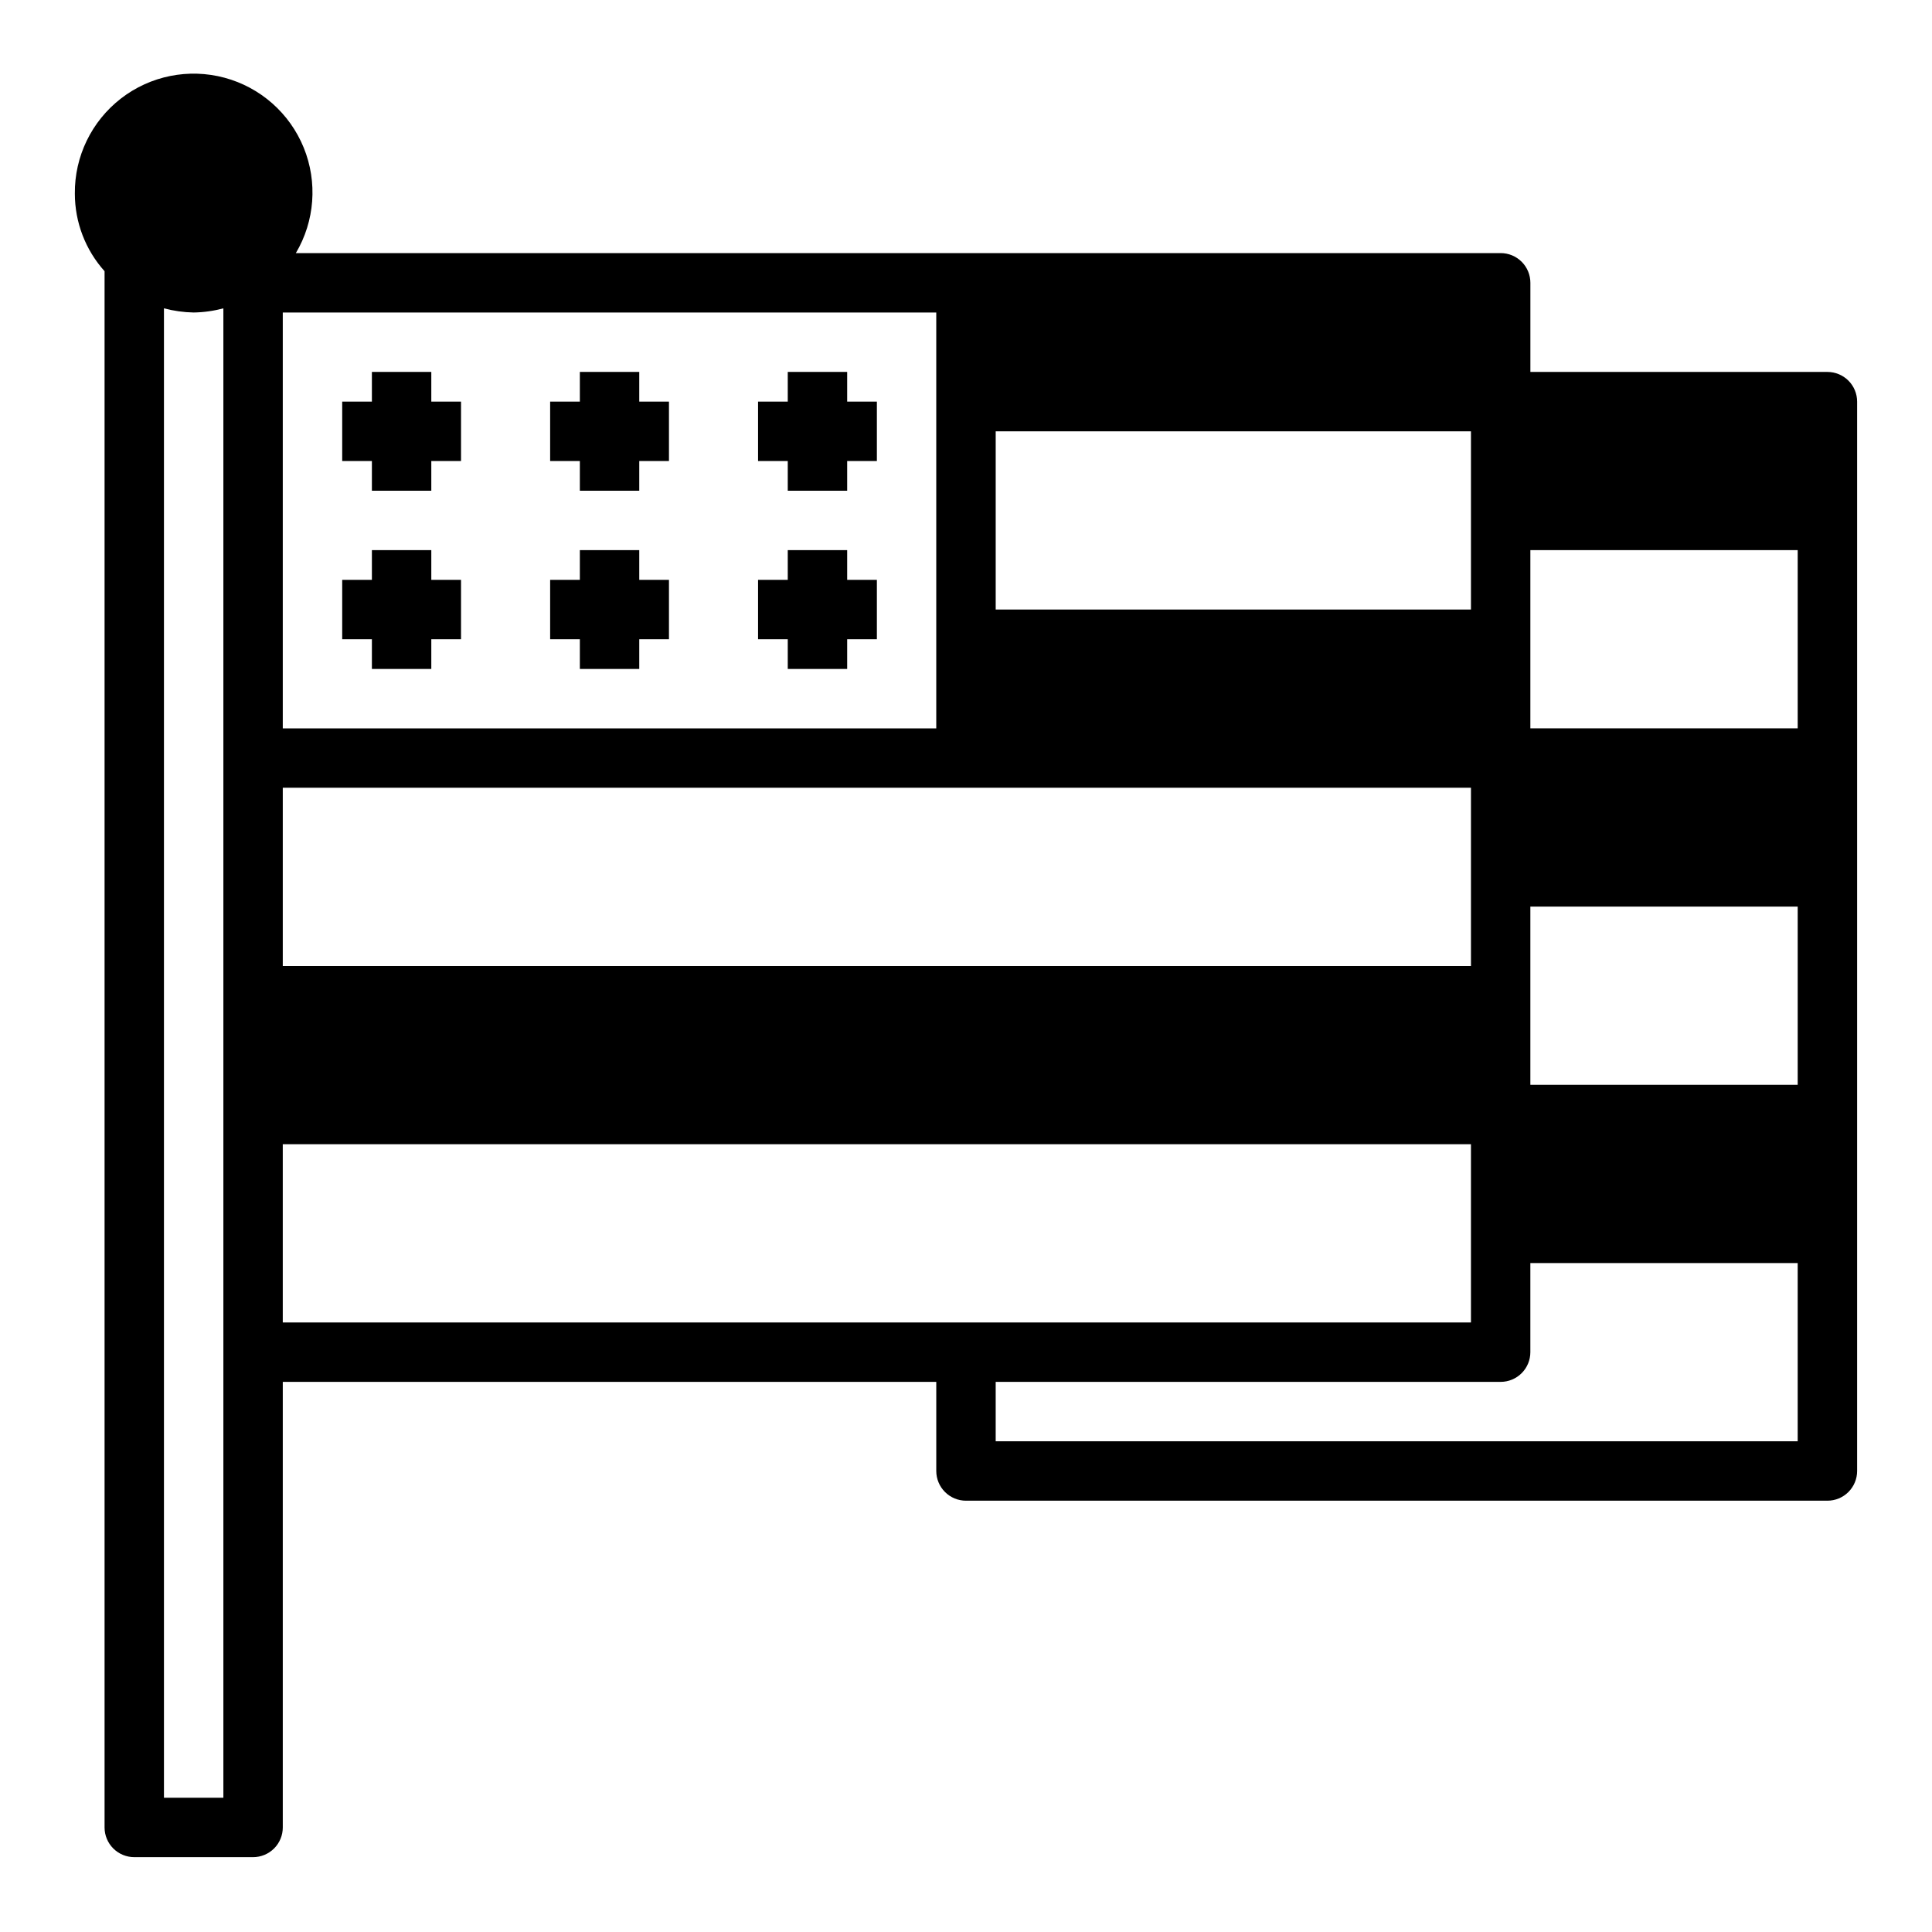 <?xml version="1.0" encoding="UTF-8"?>
<!-- Uploaded to: SVG Repo, www.svgrepo.com, Generator: SVG Repo Mixer Tools -->
<svg fill="#000000" width="800px" height="800px" version="1.1" viewBox="144 144 512 512" xmlns="http://www.w3.org/2000/svg">
 <g>
  <path d="m628.29 242.56h-78.723v-23.617c0-2.086-0.828-4.09-2.305-5.566-1.477-1.477-3.481-2.305-5.566-2.305h-319.29c5.023-8.473 5.797-18.809 2.086-27.934-3.715-9.121-11.48-15.984-20.992-18.539-9.516-2.559-19.676-0.516-27.461 5.516-7.789 6.035-12.301 15.363-12.203 25.211 0.004 7.586 2.809 14.902 7.875 20.547v412.42c0 2.086 0.828 4.09 2.305 5.566 1.477 1.473 3.477 2.305 5.566 2.305h31.488c2.086 0 4.09-0.832 5.566-2.305 1.477-1.477 2.305-3.481 2.305-5.566v-118.08h173.18v23.617c0 2.086 0.832 4.09 2.309 5.566 1.477 1.477 3.477 2.305 5.566 2.305h228.29c2.086 0 4.09-0.828 5.566-2.305 1.473-1.477 2.305-3.481 2.305-5.566v-283.39c0-2.086-0.832-4.09-2.305-5.566-1.477-1.477-3.481-2.305-5.566-2.305zm-220.42 15.742h125.95v47.23l-125.95 0.004zm-188.93-31.488h173.18v110.21h-173.18zm0 125.95h314.88v47.23l-314.88 0.004zm330.62 31.488h70.848v47.23l-70.848 0.004zm0-47.23v-47.234h70.848v47.23zm-362.11 283.39v-394.7c2.57 0.68 5.215 1.051 7.871 1.102 2.66-0.043 5.305-0.414 7.875-1.102v394.7zm31.488-173.18h314.88v47.23h-314.88zm188.93 78.719v-15.742h133.82c2.086 0 4.09-0.828 5.566-2.305 1.477-1.477 2.305-3.481 2.305-5.566v-23.617h70.848v47.23z"/>
  <path d="m258.3 242.56h-15.742v7.871h-7.871v15.746h7.871v7.871h15.742v-7.871h7.875v-15.746h-7.875z"/>
  <path d="m368.51 242.56h-15.746v7.871h-7.871v15.746h7.871v7.871h15.746v-7.871h7.871v-15.746h-7.871z"/>
  <path d="m313.41 242.56h-15.742v7.871h-7.875v15.746h7.875v7.871h15.742v-7.871h7.871v-15.746h-7.871z"/>
  <path d="m258.3 289.79h-15.742v7.875h-7.871v15.742h7.871v7.871h15.742v-7.871h7.875v-15.742h-7.875z"/>
  <path d="m313.41 289.79h-15.742v7.875h-7.875v15.742h7.875v7.871h15.742v-7.871h7.871v-15.742h-7.871z"/>
  <path d="m368.51 289.79h-15.746v7.875h-7.871v15.742h7.871v7.871h15.746v-7.871h7.871v-15.742h-7.871z"/>
 </g>
</svg>